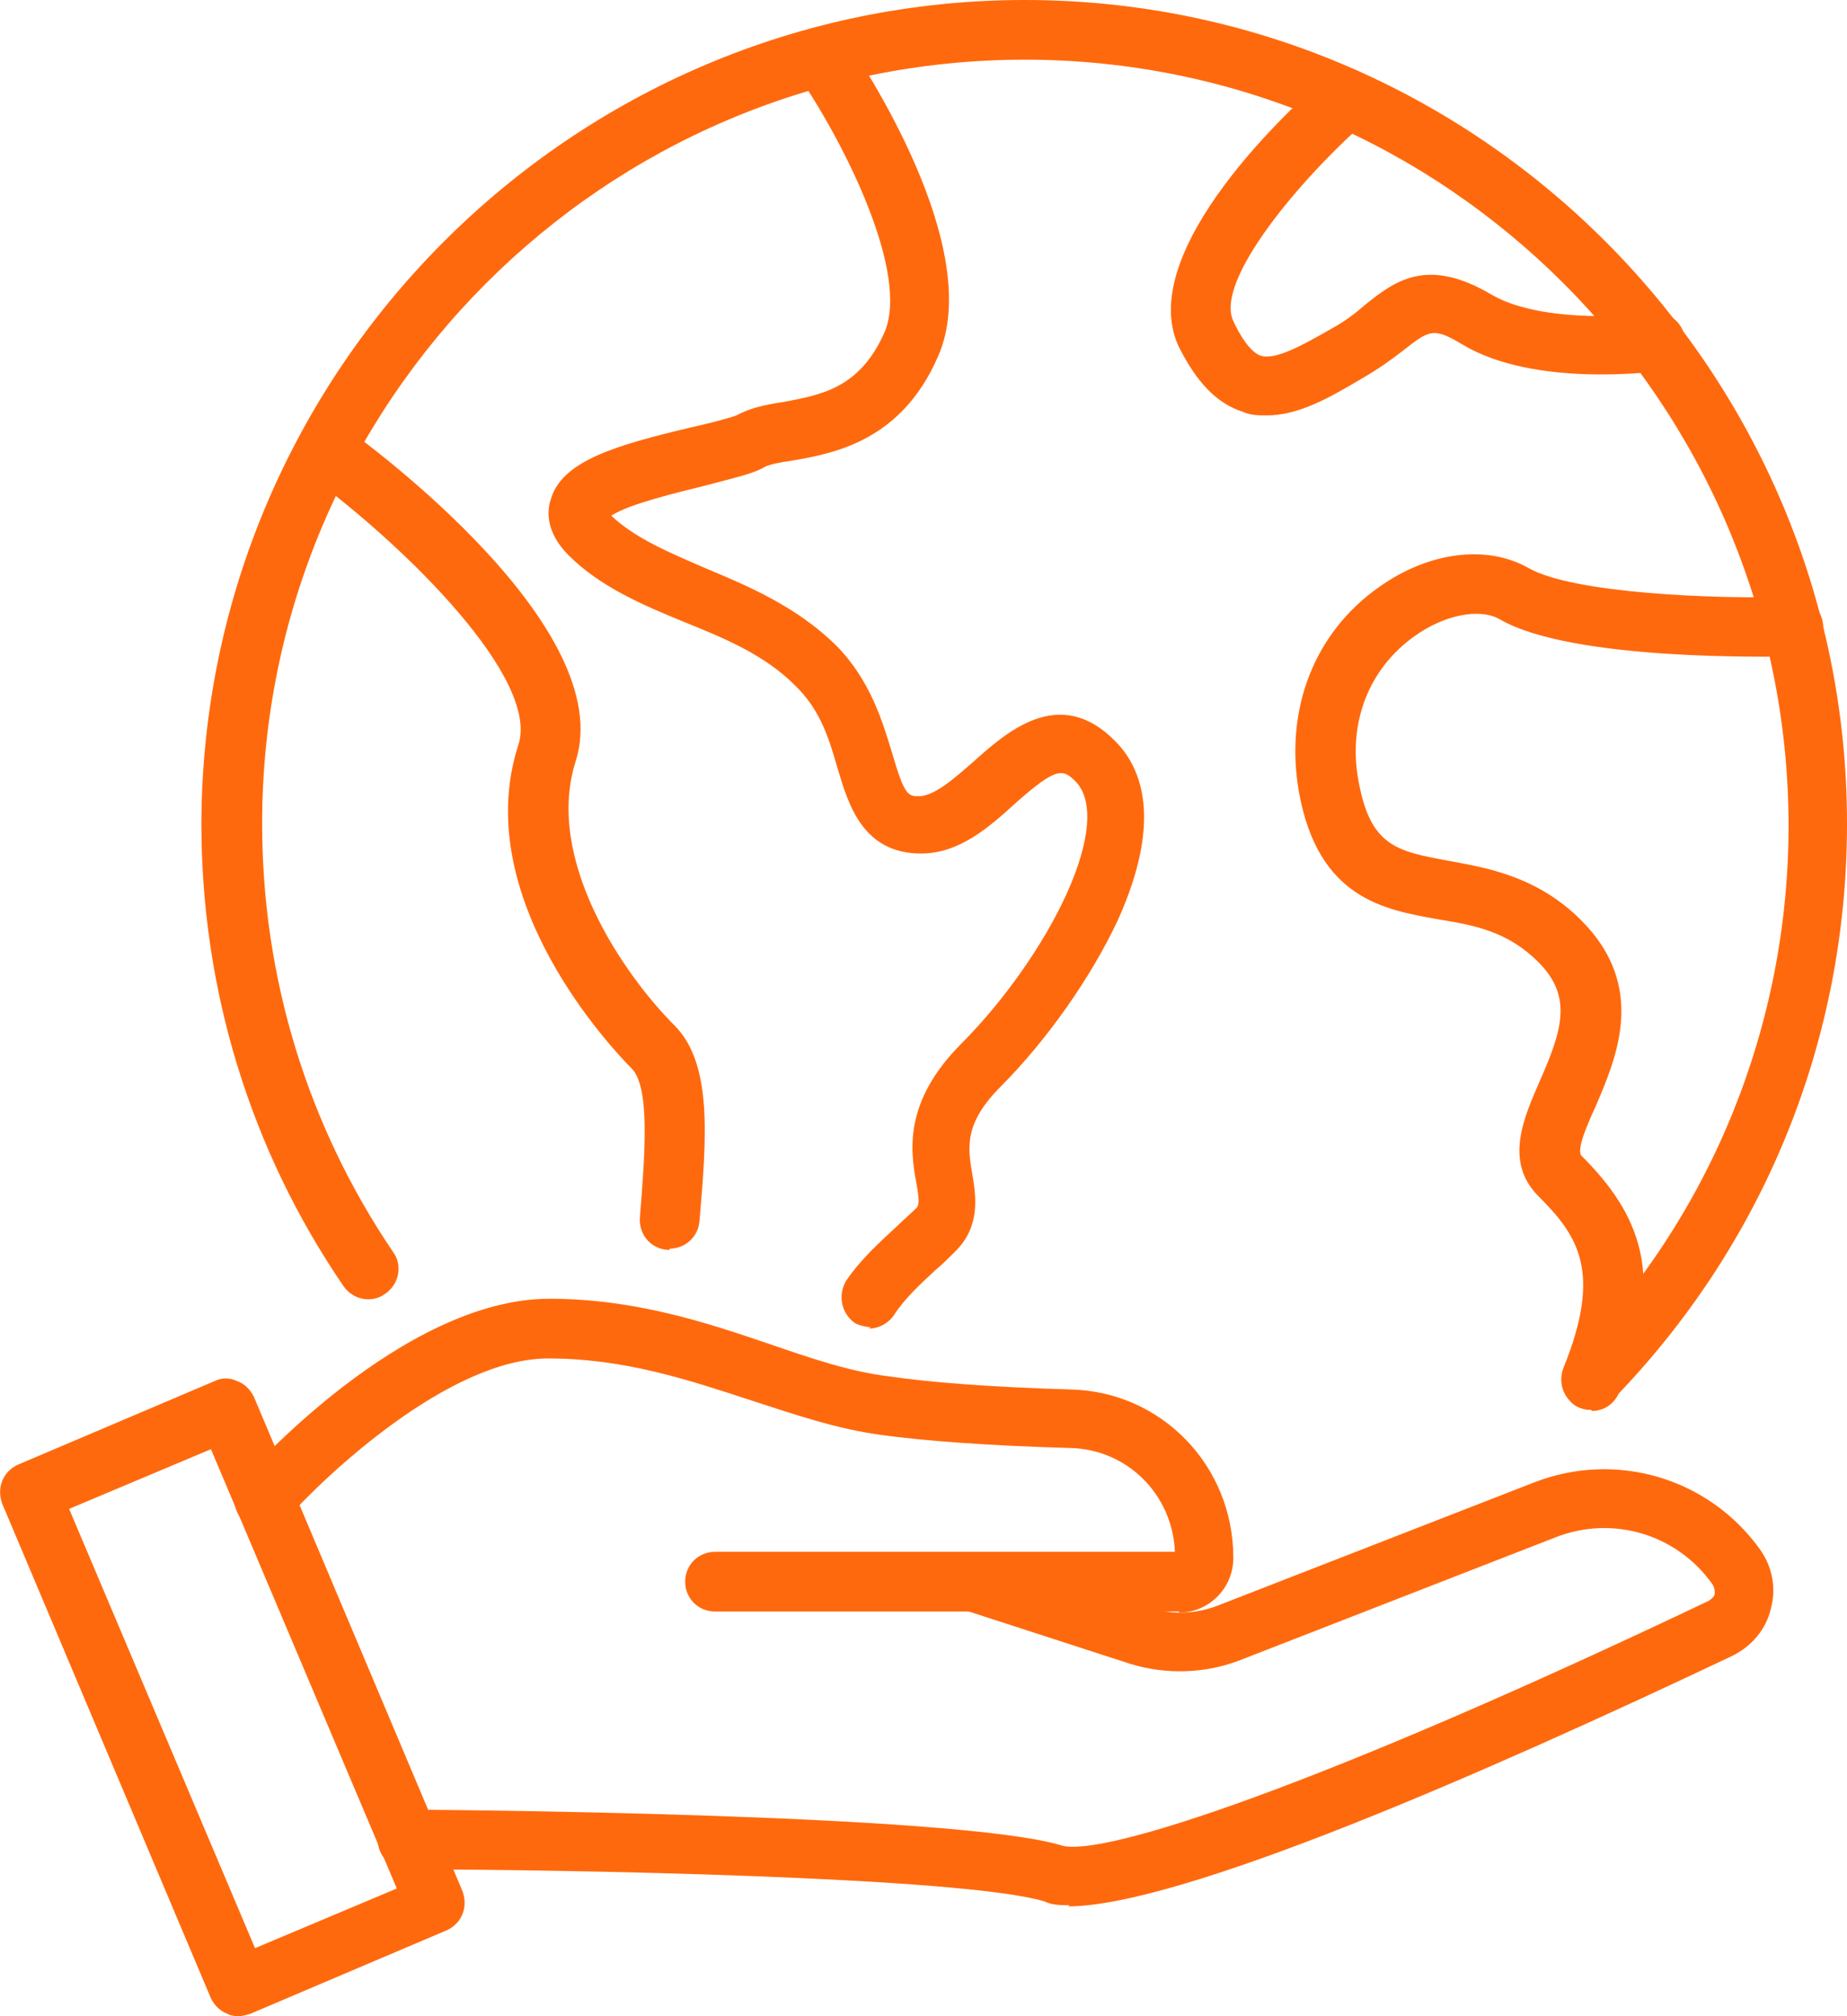 <svg width="55" height="60" viewBox="0 0 55 60" fill="none" xmlns="http://www.w3.org/2000/svg">
<g clip-path="url(#clip0_18_1430)">
<path d="M31.864 56.696C31.581 56.696 31.332 56.696 31.119 56.59C28.706 55.844 16.607 55.63 12.136 55.63C11.639 55.63 11.248 55.24 11.248 54.742C11.248 54.245 11.639 53.854 12.136 53.854C12.81 53.854 28.458 53.961 31.616 54.92C32.823 55.275 39.245 53.179 50.884 47.638C50.99 47.566 51.061 47.495 51.061 47.424C51.061 47.353 51.061 47.247 50.99 47.14C49.926 45.648 48.01 45.08 46.306 45.755L36.903 49.414C35.874 49.805 34.739 49.84 33.674 49.52L28.742 47.922C28.281 47.78 28.032 47.282 28.174 46.821C28.316 46.359 28.813 46.11 29.274 46.252L34.242 47.851C34.916 48.064 35.626 48.028 36.264 47.78L45.668 44.121C48.116 43.162 50.884 43.979 52.41 46.11C52.764 46.607 52.907 47.247 52.729 47.886C52.587 48.49 52.161 48.987 51.594 49.272C44.248 52.753 35.164 56.732 31.794 56.732L31.864 56.696Z" fill="#FF690D"/>
<path d="M35.129 47.957H21.29C20.794 47.957 20.403 47.567 20.403 47.069C20.403 46.572 20.794 46.181 21.29 46.181H34.987C34.916 44.476 33.568 43.126 31.865 43.091C29.381 43.02 27.5 42.877 26.223 42.7C24.91 42.522 23.668 42.096 22.355 41.67C20.51 41.066 18.594 40.426 16.323 40.426C13.377 40.426 9.687 43.908 8.516 45.222C8.197 45.577 7.629 45.613 7.274 45.293C6.919 44.973 6.884 44.405 7.203 44.05C7.381 43.837 11.994 38.65 16.358 38.65C18.913 38.65 21.042 39.361 22.923 40C24.165 40.426 25.3 40.817 26.471 40.959C27.677 41.137 29.487 41.279 31.9 41.35C34.597 41.421 36.726 43.623 36.726 46.359C36.726 47.282 35.981 47.993 35.094 47.993L35.129 47.957Z" fill="#FF690D"/>
<path d="M7.097 60C7.097 60 6.884 60 6.777 59.929C6.565 59.858 6.387 59.681 6.281 59.467L0.071 44.76C-0.106 44.299 0.071 43.801 0.532 43.588L6.387 41.101C6.6 40.995 6.848 40.995 7.061 41.101C7.274 41.172 7.452 41.35 7.558 41.563L13.768 56.27C13.945 56.732 13.768 57.229 13.306 57.442L7.452 59.929C7.452 59.929 7.239 60 7.097 60ZM2.058 44.903L7.594 57.975L11.816 56.199L6.281 43.126L2.058 44.903Z" fill="#FF690D"/>
<path d="M47.371 41.954C47.158 41.954 46.91 41.883 46.768 41.705C46.413 41.35 46.413 40.817 46.768 40.462C50.955 36.199 53.261 30.515 53.261 24.547C53.226 11.972 43.042 1.776 30.516 1.776C17.99 1.776 7.806 11.972 7.806 24.512C7.806 29.094 9.155 33.499 11.71 37.265C11.994 37.655 11.887 38.224 11.461 38.508C11.071 38.792 10.503 38.686 10.219 38.259C7.452 34.21 5.997 29.449 5.997 24.512C6.032 11.012 17.032 0 30.516 0C44 0 55 11.012 55 24.512C55 30.977 52.516 37.051 48.01 41.67C47.832 41.847 47.619 41.918 47.371 41.918V41.954Z" fill="#FF690D"/>
<path d="M19.942 37.194C19.942 37.194 19.907 37.194 19.871 37.194C19.374 37.158 19.02 36.732 19.055 36.234C19.197 34.423 19.374 32.362 18.807 31.794C18.31 31.297 13.945 26.75 15.436 22.167C16.074 20.213 12.136 16.305 9.19 14.139C8.8 13.854 8.694 13.286 8.978 12.895C9.261 12.504 9.829 12.398 10.22 12.682C11.071 13.286 18.416 18.721 17.139 22.664C16.216 25.577 18.558 28.988 20.084 30.515C21.22 31.652 21.042 33.854 20.829 36.341C20.794 36.803 20.403 37.158 19.942 37.158V37.194Z" fill="#FF690D"/>
<path d="M25.939 39.503C25.939 39.503 25.584 39.467 25.442 39.361C25.052 39.076 24.945 38.544 25.194 38.117C25.655 37.442 26.223 36.945 26.719 36.483C26.897 36.306 27.11 36.128 27.287 35.95C27.358 35.879 27.394 35.773 27.287 35.204C27.11 34.245 26.897 32.789 28.636 31.048C29.878 29.805 31.084 28.099 31.758 26.608C32.468 25.044 32.574 23.837 32.042 23.268C31.652 22.877 31.474 22.806 30.232 23.908C29.452 24.618 28.565 25.4 27.429 25.4C25.69 25.4 25.265 23.943 24.945 22.877C24.697 22.025 24.448 21.137 23.668 20.391C22.781 19.503 21.61 19.005 20.368 18.508C19.161 18.011 17.884 17.478 16.926 16.519C16.252 15.844 16.287 15.204 16.394 14.884C16.713 13.712 18.345 13.25 20.581 12.718C21.078 12.611 21.752 12.433 21.929 12.362C22.319 12.149 22.781 12.043 23.277 11.972C24.413 11.758 25.584 11.581 26.329 9.911C27.11 8.171 25.158 4.263 23.739 2.202C23.455 1.812 23.561 1.243 23.952 0.959C24.342 0.675 24.91 0.782 25.194 1.172C25.619 1.812 29.381 7.389 27.926 10.622C26.826 13.144 24.803 13.499 23.561 13.712C23.277 13.748 22.923 13.819 22.781 13.89C22.426 14.103 21.894 14.21 20.971 14.458C20.261 14.636 18.736 14.991 18.203 15.346C18.913 16.021 19.942 16.448 21.006 16.909C22.284 17.442 23.703 18.046 24.874 19.183C25.939 20.249 26.294 21.527 26.578 22.451C26.932 23.659 27.039 23.695 27.358 23.695C27.819 23.695 28.423 23.162 28.99 22.664C29.948 21.812 31.545 20.355 33.213 22.06C33.994 22.842 34.632 24.405 33.284 27.389C32.503 29.059 31.19 30.941 29.806 32.327C28.706 33.428 28.813 34.139 28.955 34.956C29.061 35.595 29.203 36.483 28.458 37.229C28.281 37.407 28.068 37.62 27.855 37.797C27.394 38.224 26.932 38.65 26.613 39.147C26.436 39.396 26.152 39.538 25.868 39.538L25.939 39.503Z" fill="#FF690D"/>
<path d="M47.371 41.954C47.371 41.954 47.158 41.954 47.052 41.883C46.59 41.705 46.377 41.172 46.555 40.711C47.726 37.833 46.981 36.767 45.81 35.595C44.781 34.565 45.384 33.25 45.845 32.185C46.519 30.657 46.839 29.663 45.81 28.632C44.887 27.709 43.894 27.531 42.794 27.353C41.232 27.069 39.245 26.75 38.677 23.552C38.252 21.101 39.139 18.828 41.055 17.478C42.545 16.412 44.284 16.199 45.526 16.909C46.839 17.655 51.026 17.833 53.368 17.762C53.864 17.762 54.255 18.117 54.29 18.614C54.29 19.112 53.935 19.503 53.439 19.538C52.765 19.538 46.839 19.68 44.674 18.437C44.071 18.082 43.007 18.295 42.119 18.934C40.771 19.893 40.132 21.492 40.452 23.233C40.806 25.186 41.587 25.329 43.113 25.613C44.284 25.826 45.774 26.075 47.087 27.389C49.074 29.378 48.116 31.51 47.513 32.931C47.264 33.464 46.945 34.21 47.087 34.387C48.826 36.128 49.642 37.94 48.223 41.421C48.081 41.776 47.761 41.989 47.407 41.989L47.371 41.954Z" fill="#FF690D"/>
<path d="M37.719 12.362C37.471 12.362 37.258 12.362 37.01 12.256C36.229 12.007 35.626 11.368 35.094 10.302C33.781 7.46 38.535 3.091 39.529 2.274C39.884 1.954 40.452 1.989 40.771 2.345C41.09 2.7 41.055 3.268 40.7 3.588C38.748 5.293 36.158 8.348 36.726 9.556C36.903 9.947 37.223 10.48 37.542 10.586C38.003 10.728 38.855 10.231 39.671 9.769C40.061 9.556 40.381 9.307 40.665 9.059C41.552 8.348 42.51 7.638 44.426 8.774C45.774 9.556 48.294 9.449 49.181 9.307C49.678 9.236 50.103 9.592 50.174 10.053C50.245 10.551 49.89 10.977 49.429 11.048C49.287 11.048 45.739 11.545 43.574 10.267C42.687 9.734 42.581 9.805 41.765 10.444C41.445 10.693 41.055 10.977 40.558 11.261C39.6 11.83 38.678 12.362 37.719 12.362Z" fill="#FF690D"/>
</g>
<defs>
<clipPath id="clip0_18_1430">
<rect width="55" height="60" fill="white"/>
</clipPath>
</defs>
</svg>
